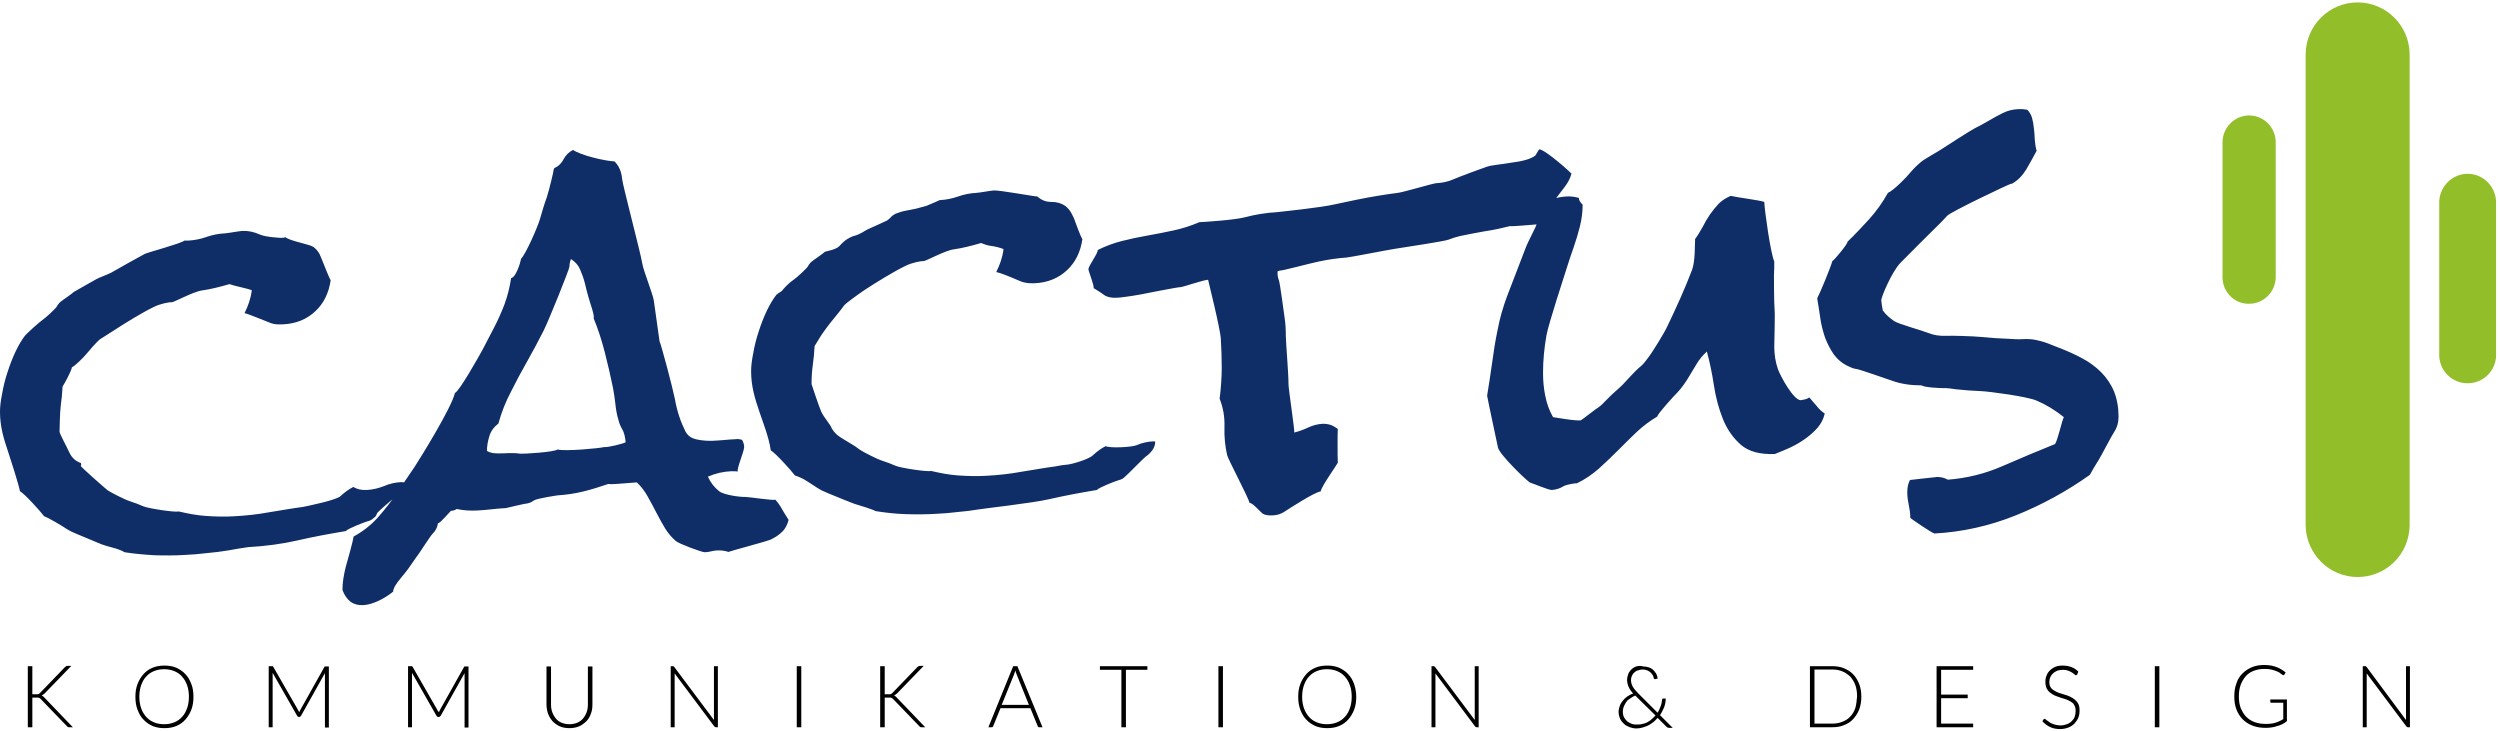 <?xml version="1.0" encoding="utf-8"?>
<!-- Generator: Adobe Illustrator 22.1.0, SVG Export Plug-In . SVG Version: 6.00 Build 0)  -->
<svg version="1.1" id="Ebene_1" xmlns="http://www.w3.org/2000/svg" xmlns:xlink="http://www.w3.org/1999/xlink" x="0px" y="0px"
	 viewBox="0 0 827.1 241.8" style="enable-background:new 0 0 827.1 241.8;" xml:space="preserve">
<style type="text/css">
	.st0{fill:#0F2E68;}
	.st1{fill:#92BE29;}
</style>
<g>
	<path class="st0" d="M132.8,159.5c-2,0.1-3.9,0.5-5.7,1.3c-1.8,0.7-3.7,1.2-5.7,1.3c-1.7,0.1-3.2-0.2-4.5-1c-1.4,0.7-2.8,1.7-4.2,3
		c-1.4,1.4-11,3.3-12.4,3.6c-3.8,0.5-7.6,1.2-11.4,1.8c-3.8,0.7-7.6,1.1-11.4,1.3c-3.1,0.2-6.2,0.1-9.3-0.1
		c-3.1-0.2-6.1-0.8-9.1-1.5c-1,0.4-10.2-1-11.7-1.7c-1.4-0.6-2.9-1.2-4.5-1.7c-1.6-0.5-6.3-2.9-7.3-3.6c-1-0.8-9.1-7.9-8.9-8.1
		c0.2-0.1,0.2-0.4,0.1-0.9c-1.8-0.6-3.1-1.8-3.9-3.6c-0.8-1.8-3.2-6.1-3.2-6.8c0,0,0.1-6.5,0.4-8.6c0.3-2.1,0.5-4.2,0.6-6.3
		c0.7-1.1,2.9-5.1,3.1-6.4c1-0.4,4-3.4,4.7-4.3c0.7-0.9,3.6-4.2,4.5-4.9c0.8-0.5,2.3-1.5,4.4-2.8c2.1-1.4,4.4-2.8,6.7-4.2
		c2.4-1.4,4.6-2.7,6.7-3.7c2.1-1.1,5.3-1.7,6-1.6c0.6,0.1,7.1-3.5,10-3.9c2.9-0.4,6-1.2,9.1-2.1c1.2,0.5,6.2,1.5,7.4,2
		c-0.3,2.7-1.2,5.2-2.4,7.6c1.2,0.2,7.6,2.9,8.7,3.3c1.1,0.4,2.4,0.5,4.1,0.4c4.3-0.2,7.8-1.7,10.6-4.3c2.8-2.6,4.5-6.1,5.1-10.3
		c-0.6-0.8-3.2-7.8-3.7-8.7c-0.5-0.9-1.2-1.7-2-2.3c-1.3-0.9-7.9-2-9.2-3.2c-0.5,0.1-0.9,0.2-1.4,0.2c0,0-5.1-0.2-7.1-1.1
		c-2-0.9-3.9-1.3-5.9-1.2c-1.2,0.1-5.1,0.8-5.7,0.8c-2.1,0.1-4.1,0.5-6.1,1.2c-2,0.7-4,1.1-6.1,1.2L61,79.6
		c-0.9,0.9-12.1,3.9-13.1,4.4c-0.6,0.3-9.8,5.4-11.1,6.2c-0.9,0.5-4.2,1.7-5,2.2c-0.7,0.4-7.3,4.1-7.4,4.2c-0.3,0.4-4,2.9-4.3,3.2
		c-0.6,0.5-1,1-1.3,1.6c-0.3,0.6-3.6,3.7-4.8,4.5c-1.2,0.8-5.4,4.7-5.7,5.1c-1,1.3-2.1,3.1-3.1,5.2c-1,2.1-1.9,4.4-2.7,6.9
		c-0.8,2.4-1.4,4.8-1.8,7.2c-0.5,2.4-0.7,4.3-0.7,6c0,2.3,0.3,4.6,0.8,6.8c0.5,2.2,1.2,4.3,1.9,6.4c0.7,2.1,3.5,10.8,3.9,13
		c1.7,1,6.8,6.7,8,8.3c1.5,0.5,6.3,3.4,7.3,4.1c1.1,0.7,2.3,1.3,3.6,1.8c1.3,0.5,5.7,2.4,6.7,2.8c0.9,0.4,1.9,0.8,3,1.1
		c1.1,0.3,2.2,0.6,3.2,0.9c1,0.3,2,0.7,2.8,1.2c3.2,0.5,6.5,0.8,9.9,1c3.3,0.1,6.7,0.1,10-0.1c2.4-0.1,4.8-0.3,7.2-0.6
		c2.4-0.2,4.8-0.5,7.2-0.9c1-0.2,5.7-1,6.7-1.1c5.5-0.3,10.9-1,16.2-2.2c5.2-1.2,10.6-2.2,16-3.1c0.6-0.8,6.3-3,7.1-3.2
		c0.8-0.2,1.6-0.5,2.2-1.2c0.5-0.3,0.8-0.7,1-1.4c0.2-0.6,5-4.6,5.9-5.3c0.9-0.6,1.6-1.3,2.2-2.1c0.6-0.8,1-1.8,1-2.9L132.8,159.5
		L132.8,159.5z M258.7,168.4c-0.6-1.1-1.3-2.1-2.2-3.1c-0.5,0.4-8.6-0.9-10-0.9c-1.3,0.1-7-0.6-8.6-1.9c-1.6-1.3-2.8-2.8-3.7-4.8
		c2.5-1.1,5.1-1.7,7.8-1.8c0.9,0,1.6,0,2.1,0.1c-0.5-0.7,2.1-6.7,2.1-8.1c0-0.7-0.2-1.5-0.7-2.4c-0.7-0.2-1.4-0.3-2.1-0.2l-1.7,0.1
		c-1,0.1-2.3,0.2-3.7,0.3c-1.4,0.1-2.9,0.2-4.4,0.1c-1.5-0.1-2.9-0.3-4.1-0.7c-1.2-0.4-2.1-1.2-2.7-2.3c-1.6-3.2-2.8-6.7-3.5-10.7
		c-0.8-4-4.5-17.9-5.1-19.2c0,0-1.7-11.9-1.9-13.5c-0.3-2.1-3.5-10-3.8-12.2c-0.6-3.7-6.5-25.9-6.7-28.1c-0.2-2.3-1-4.2-2.5-5.7
		c-3-0.1-11.2-2-13.7-3.8c-1.4,0.7-2.4,1.7-3.1,3c-0.7,1.4-1.7,2.4-3.1,3c0,0.1-0.1,0.2-0.2,0.4c0,0.6-1.5,6.8-2.3,9.3
		c-0.9,2.4-1.6,4.9-2.3,7.3c-0.7,2.4-4.5,11.2-6.2,13c-0.2,1.2-1.7,6.2-3.3,6.4c-0.5,3.2-1.2,6-2.2,8.7c-1,2.6-2.1,5.1-3.4,7.6
		c-1.3,2.4-2.5,4.9-3.8,7.3c-1.3,2.4-7.9,14.1-9.2,14.4c-1,4.7-11.4,21.5-13.3,24.4c-2,2.9-3.9,5.8-5.8,8.6c-1.9,2.8-4,5.5-6.3,8.1
		c-2.3,2.6-5,4.7-8.1,6.4c-0.1,1.1-2.2,8.7-2.6,10c-0.3,1.2-0.6,2.5-0.8,3.9c-0.2,1.3-0.3,2.6-0.3,3.8c1.3,3.5,3.6,5.2,6.9,5
		c1.6-0.1,3.3-0.6,5.2-1.5c1.8-0.9,3.4-1.9,4.7-3c-0.2-1.5,2.9-4.9,3.7-5.9c0.9-1.1,1.7-2.2,2.5-3.4c0.8-1.2,1.6-2.3,2.4-3.4
		c0.8-1.1,3.6-5.6,4.5-6.5c0.9-0.9,1.5-2,1.7-3.4c0.7,0.1,3.9-3.8,4.3-4.1c0.7,0,1.3-0.2,1.9-0.6c2.3,0.5,4.6,0.6,6.7,0.5
		c1.6-0.1,3.2-0.2,4.8-0.4c1.6-0.2,3.1-0.3,4.8-0.4c0,0,5.4-1.3,6.1-1.4c1.2-0.1,2.2-0.4,3.1-1.1c0.9-0.7,7.8-1.7,7.8-1.7
		c2.9-0.2,5.8-0.6,8.6-1.3c2.9-0.7,5.6-1.6,8.3-2.5c0.7,0.3,5.9-0.3,8-0.4l1.4-0.1c1.4,1.3,2.6,2.9,3.6,4.7c1,1.8,2,3.6,2.9,5.4
		c0.9,1.8,1.9,3.5,2.9,5.2c1,1.6,2.2,3,3.5,4.1c1,0.9,8.6,3.7,9.5,3.7c0.7,0,1.4-0.1,2.2-0.3c0.7-0.2,1.5-0.3,2.3-0.3
		c0.6,0,1.2,0,1.7,0.1c0.6,0.1,1.2,0.2,1.7,0.4c0.6-0.3,12.3-3.4,13.8-4c1.5-0.7,2.8-1.5,3.9-2.6c1.1-1,1.8-2.4,2.2-4
		C260,170.5,259.3,169.5,258.7,168.4L258.7,168.4z M199.9,147.9c-1.3,0.4-13.1,1.5-15.4,0.8c-1.2,0.9-11.3,1.5-12.4,1.4
		c-1.2-0.2-2.4-0.2-3.6-0.2c-1.3,0.1-2.6,0.1-3.9,0.1c-1.3,0-2.5-0.2-3.5-0.8c0-1.6,0.3-3.3,0.8-4.9c0.5-1.7,1.5-3,3-4.2
		c1-3.7,2.4-7.2,4.2-10.6c1.7-3.4,3.5-6.8,5.4-10.1c1.9-3.4,3.7-6.7,5.4-10.1c1.7-3.4,8.5-20.3,8.5-21.1c0-0.9,0.2-1.8,0.5-2.5
		c1.4,0.9,2.4,2,3,3.4c0.6,1.4,1.2,3,1.6,4.6c0.4,1.7,0.8,3.3,1.3,5c0.5,1.7,2,5.9,1.6,6.6c1.5,3.6,2.7,7.4,3.7,11.3
		c1,3.9,1.9,7.8,2.7,11.7c0.3,1.7,0.6,3.5,0.8,5.4c0.2,1.9,0.5,3.6,1,5.2c0.3,1.3,0.8,2.3,1.3,3.2c0.5,0.8,0.9,2.2,1.1,4.2
		C206.3,146.8,200.9,148.1,199.9,147.9L199.9,147.9z M381.7,146c-2,0.1-3.9,0.5-5.7,1.3c-1.8,0.7-8.9,1-10.2,0.3
		c-1.4,0.7-2.8,1.7-4.2,3c-1.4,1.4-7.1,3-8.4,3.1c-1.3,0.1-2.6,0.3-4,0.6c-3.8,0.5-7.6,1.2-11.4,1.8c-3.8,0.7-7.6,1.1-11.4,1.3
		c-3.1,0.2-6.2,0.1-9.3-0.1c-3.1-0.2-6.1-0.8-9.1-1.5c-1,0.4-10.2-1-11.7-1.7c-1.4-0.6-2.9-1.2-4.5-1.7c-1.6-0.5-6.3-2.9-7.3-3.6
		c-1-0.8-2.1-1.5-3.3-2.2c-1.2-0.7-2.3-1.4-3.4-2.1c-1.1-0.7-2-1.7-2.7-2.9c0.1-0.5-2.6-3.6-3.4-5.4c-0.8-1.8-3.2-9.1-3.2-9.1
		c0-2.1,0.1-4.2,0.4-6.3c0.3-2.1,0.5-4.2,0.6-6.3c0.7-1.1,1.3-2.1,1.9-3.1c0.6-1,3.1-4.4,3.8-5.2c0.7-0.8,3.5-4.3,4.1-5.2
		c0.7-0.8,4.7-3.7,6.8-5.1c2.1-1.4,4.4-2.8,6.7-4.2c2.4-1.4,4.6-2.7,6.7-3.7c2.1-1.1,5.3-1.7,6-1.6c0.6,0.1,7.1-3.5,10-3.9
		c2.9-0.4,6-1.2,9.1-2.1c1.2,0.5,2.4,0.9,3.6,1c1.3,0.2,2.5,0.5,3.8,1c-0.3,2.7-1.2,5.2-2.4,7.6c1.2,0.2,4.9,1.7,5.8,2.1
		c0.9,0.4,1.8,0.8,2.9,1.2c1.1,0.3,2.4,0.5,4.1,0.4c4.3-0.2,7.8-1.7,10.6-4.3c2.8-2.6,4.5-6.1,5.1-10.3c-0.6-0.8-2.4-5.8-2.4-5.8
		c-0.3-1-0.8-2-1.3-2.9c-0.5-0.9-1.2-1.7-2-2.3c-1.3-0.9-2.8-1.3-4.6-1.3c-1.8,0-3.3-0.6-4.6-1.8c-0.5,0.1-12.4-2.1-14.4-2
		c-1.2,0.1-5.1,0.8-5.7,0.8c-2.1,0.1-4.1,0.5-6.1,1.2c-2,0.7-4,1.1-6.1,1.2c0,0-3.3,1.5-4.4,1.9c-1.1,0.3-2.2,0.6-3.3,0.9
		c-1.1,0.2-2.2,0.5-3.5,0.7c-1.2,0.2-2.3,0.6-3.4,1c-0.6,0.3-1.2,0.7-1.7,1.3c-0.6,0.6-1.2,1.1-1.9,1.3c-1.3,0.6-2.5,1.2-3.7,1.7
		c-1.2,0.5-2.5,1.1-3.7,1.9c-0.9,0.5-1.8,0.9-2.6,1.1c-0.8,0.2-1.6,0.6-2.4,1.1c-0.7,0.4-1.6,1.2-2.6,2.3c-1,1.2-4.7,1.8-4.8,1.9
		c-0.3,0.4-4,2.9-4.3,3.2c-0.6,0.5-1,1-1.3,1.6c-0.3,0.6-3.6,3.7-4.8,4.5c-1.2,0.8-2.2,1.8-3.3,3c-0.3,0.5-0.8,0.9-1.2,1.1
		c-0.5,0.3-0.9,0.6-1.2,0.9c-1,1.3-2.1,3.1-3.1,5.2c-1,2.1-1.9,4.4-2.7,6.9c-0.8,2.4-1.4,4.8-1.8,7.2c-0.5,2.4-0.7,4.3-0.7,6
		c0,2.3,0.3,4.6,0.8,6.8c0.5,2.2,1.2,4.3,1.9,6.4c0.7,2.1,1.5,4.2,2.2,6.4c0.7,2.2,1.3,4.3,1.6,6.5c1.7,1,6.8,6.7,8,8.3
		c1.5,0.5,2.8,1.1,4,1.9c1.2,0.8,2.3,1.5,3.4,2.2c1.1,0.7,2.3,1.3,3.6,1.8c1.3,0.5,8.6,3.6,9.7,3.8c1.1,0.3,5.2,1.6,6,2.1
		c3.2,0.5,6.5,0.9,9.9,1c3.3,0.1,6.7,0.1,10-0.1c2.4-0.1,4.8-0.3,7.2-0.6c2.4-0.2,4.8-0.5,7.2-0.9c1-0.2,17.7-2.1,22.9-3.3
		c5.2-1.2,10.6-2.2,16-3.1c0.6-0.8,6.3-3,7.1-3.2c0.8-0.2,1.6-0.5,2.2-1.2c0.5-0.3,6-6,6.8-6.6c0.9-0.6,1.6-1.3,2.2-2.1
		c0.6-0.8,1-1.8,1-2.9L381.7,146L381.7,146z M509.2,49.4l-1.2,2c-0.7,0.6-1.8,1.1-3.2,1.5c-1.4,0.4-3,0.7-4.7,0.9
		c-1.7,0.3-3.3,0.5-4.8,0.7c-1.5,0.2-2.7,0.4-3.5,0.7c-1,0.3-9.1,3.3-10.9,4.1c-1.8,0.8-3.7,1.2-5.7,1.3c-1.3,0.1-10.5,2.9-12.7,3.2
		c-2.2,0.3-4.5,0.6-6.8,1c-4.8,0.8-9.5,1.8-14.1,2.8c-4.6,1.1-18.4,2.5-19.3,2.6c-3.6,0.2-7.1,0.8-10.5,1.7
		c-3.4,0.9-14.2,1.6-15,1.6c-2.8,1.2-5.6,2.1-8.4,2.7c-2.8,0.6-5.7,1.2-8.6,1.7c-2.9,0.5-5.7,1.1-8.5,1.8c-2.8,0.7-5.5,1.7-8.1,3
		c-0.1,1.5-3.1,5.2-3.1,6.4c0,0.6,2,5.5,1.7,6.2c1.4,0.9,2.6,1.6,3.5,2.3c1,0.7,2.4,1,4.2,0.9c0.5,0,1.4-0.1,2.9-0.3
		c1.4-0.2,2.9-0.4,4.5-0.7c1.6-0.3,12.6-2.5,13.6-2.5c0.9,0,8.2-2.6,9.2-2.4c0.1,0.6,4.1,16.4,4.2,19.6c0.2,3.2,0.3,6.4,0.3,9.7
		c0,1.6-0.1,3.3-0.2,5c-0.1,1.7-0.3,3.4-0.5,5c1.2,3,1.7,6.1,1.6,9.3c-0.1,3.3,0.2,6.4,0.9,9.4c0.3,1.4,7.2,14.3,7.4,15.8
		c0.9-0.2,3.6,3,4.3,3.5c0.7,0.5,1.9,0.7,3.6,0.6c1.4-0.1,2.6-0.5,3.8-1.3c1.2-0.8,10-6.5,11.8-6.6c0.5-2,4.8-7.9,5.7-9.5
		c-0.1-1.3-0.1-10.6,0-11.2c-0.7-0.5-1.5-1-2.3-1.3c-0.9-0.3-1.8-0.4-2.7-0.4c-1.6,0.1-3.2,0.5-4.7,1.2c-1.5,0.7-3.1,1.3-4.7,1.7
		c0.2-0.5-1.9-14.4-1.9-15.8c0-3.9-0.9-14.1-0.9-16.3c0-2-0.1-3.9-0.4-5.9c-0.3-2-1.5-11.4-1.9-12.4c-0.4-1-0.5-2-0.4-3
		c0.2,0,0.4,0,0.5-0.1c0.1-0.1,0.3-0.1,0.5-0.1c0.8,0,9.4-2.3,12.7-3c3.3-0.7,6.3-1.1,9.1-1.3c1.3-0.1,12.9-2.4,16.1-2.9
		c3.2-0.5,16.4-2.5,17.6-3c1.3-0.5,2.5-0.9,3.8-1.2c2.8-0.6,5.5-1.1,8.3-1.6c2.8-0.4,5.5-1,8.3-1.7c0.7,0.2,8.7-0.6,10.5-0.7
		c0.2,0,0.5,0,0.9,0c0.3,0,0.6,0.1,0.9,0c-0.2-1.7,0-3.3,0.6-4.6c0.6-1.4,1.4-2.7,2.3-3.9l2.9-3.8c1-1.3,1.8-2.8,2.2-4.3
		C520.2,57.5,511.2,49.4,509.2,49.4L509.2,49.4z M601.1,134.4c-0.8-0.9-1.6-1.9-2.5-2.9c-0.5,0.3-0.9,0.5-1.3,0.6
		c-0.4,0.1-0.9,0.2-1.5,0.3c-2.4,0.1-6.8-8-7.6-10.3c-0.8-2.3-1.2-4.8-1.2-7.5c0-2,0.3-9.9,0.1-12.4c-0.2-2.4-0.2-9.9-0.2-11.3
		c0.1-1.4,0.1-2.8,0.1-4.4c-1.2-2.6-3.2-16.8-3.3-19.7c-1.7-0.6-9.2-1.5-11.1-2c-1.6,0.7-2.9,1.5-4,2.6c-1,1.1-2,2.3-2.9,3.6
		c-0.9,1.3-1.7,2.7-2.4,4.1c-0.8,1.4-1.6,2.8-2.5,4v0.5c-0.1,0.6,0.1,6.8-1,9.7c-1.1,2.9-2.4,6-3.8,9.2c-1.4,3.2-2.9,6.3-4.3,9.3
		c-1.4,3-5,8.5-5.6,9.4c-0.6,0.8-1.2,1.7-1.8,2.4c-0.6,0.8-1.3,1.5-2.1,2.1c-0.8,0.6-5.1,5.3-5.1,5.3c-0.3,0.4-2.9,2.7-3.8,3.5
		l-2.6,2.6c-0.8,0.9-1.7,1.6-2.8,2.3c-1,0.7-4,3.1-4.8,3.6c-0.8,0.5-9.3-1-9.3-1c-1.3-2.3-2.1-4.6-2.6-7.2c-0.5-2.5-0.7-5-0.7-7.5
		c0-4.1,0.4-8.1,1.1-12.2c0.7-4,6-20,6.7-22.3c0.7-2.3,1.5-4.6,2.3-6.9c0.8-2.3,1.5-4.6,2.1-7c0.6-2.4,0.9-4.8,0.9-7.2
		c0,0-1.4-1.3-1.2-2.2c-1.3-0.4-2.7-0.6-4.2-0.5c-1.6,0.1-3.2,0.4-4.7,0.9c-1.5,0.5-2.9,1.2-4.3,2c0.3,1.8,0.2,3.5-0.3,5.1
		c-0.6,1.5-1.3,3.1-2.1,4.6c-0.8,1.6-1.6,3.2-2.2,4.8c-0.7,1.7-4.6,12.1-6,15.6c-1.3,3.5-2.4,7.2-3.1,11c-0.8,3.8-1.4,7.6-1.9,11.4
		c-0.5,3.8-1.1,7.3-1.6,10.5c0.3,1.8,3.4,16.2,3.6,17.2c0.5,2.3,9.9,11.4,10.7,11.6c0.8,0.2,6.2,2.5,7.1,2.4
		c1.4-0.1,2.7-0.5,3.8-1.2c1.2-0.7,4.4-1.1,4.5-1c2.7-1.3,5-2.9,7.2-4.8c2.1-1.9,4.2-3.9,6.3-6c2.1-2.1,4.1-4.1,6.2-6.1
		c2.1-2,4.4-3.7,6.9-5.2c0.1-0.9,5.4-6.7,6.7-8c1.2-1.3,2.3-2.8,3.3-4.4c1-1.6,1.9-3.2,2.9-4.8c0.9-1.6,2.1-3,3.5-4.3
		c0.9,3.3,1.7,7,2.3,11c0.6,4,1.6,7.8,3,11.3c1.4,3.5,3.4,6.3,6,8.6c2.6,2.2,6.3,3.2,11.2,3c0,0,5.1-2,6.6-2.9
		c1.5-0.8,2.9-1.7,4.2-2.7c1.3-1,2.5-2.1,3.5-3.3c1-1.2,1.8-2.7,2.2-4.5C602.7,136.2,601.8,135.3,601.1,134.4L601.1,134.4z
		 M699.4,129.5c-1-2.4-2.5-4.6-4.3-6.4c-1.8-1.8-4-3.4-6.3-4.6c-2.4-1.3-4.9-2.4-7.5-3.4c-1.3-0.5-2.5-1-3.8-1.5
		c-1.3-0.5-2.5-0.8-3.8-1.1c-1.4-0.3-2.9-0.4-4.4-0.3c-1.6,0.1-3.1,0-4.6-0.1c-3-0.1-6-0.3-8.9-0.6c-2.9-0.3-10.7-0.5-11.8-0.4
		c-2.2,0.1-4.3-0.2-6.2-1c-2-0.8-9.7-2.9-11.2-3.9c-1.4-1-2.7-2.1-3.7-3.5c-0.2-1.1-0.4-2.2-0.5-3.3c-0.1-1,3.5-9.5,6.3-12.4
		c2.8-2.8,10.4-10.5,11.7-11.7c1.3-1.2,2.5-2.5,3.8-3.9c1.3-1.4,20.3-10.4,21.1-10.6l0.3,0c2-1.1,3.5-2.7,4.8-4.8
		c1.2-2,2.3-4.1,3.4-6.1c-0.3-1-0.5-2.2-0.6-3.5c-0.1-1.3-0.1-2.5-0.3-3.8c-0.1-1.3-0.3-2.4-0.6-3.5c-0.3-1.1-0.8-2-1.6-2.8
		c-0.6-0.1-1.1-0.1-1.6-0.2c-0.5,0-0.9,0-1.4,0c-1.8,0.1-3.5,0.5-5.1,1.3c-1.6,0.8-3.1,1.6-4.6,2.5c-1.5,0.9-3,1.7-4.6,2.5
		c-1.6,0.8-10.5,6.6-11.3,7.1c-0.8,0.6-5.5,3.1-6.7,4.2c-1.3,1.1-2.4,2.2-3.5,3.5c-1,1.3-5.5,5.9-7.3,6.6c-1.7,3.1-3.8,6-6.1,8.6
		c-2.4,2.6-4.8,5.2-7.3,7.6c0.2,0.6-4.3,6-5,6.4c-0.6,2.2-4,10.4-5,12.3c0.3,2,0.7,4.1,1,6.4c0.3,2.3,0.9,4.5,1.6,6.6
		c0.8,2.1,1.8,4,3,5.7c1.3,1.7,2.9,3,5,3.9c0.8,0.4,1.6,0.7,2.5,0.8c0.9,0.1,9.1,3,11.8,3.9c2.8,1,6,1.5,9.7,1.5
		c0.7,0.7,6.3,0.9,6.9,0.9c0.8,0,1.6,0,2.3,0.1c0.7,0.1,1.5,0.2,2.2,0.3c2.8,0.3,5.5,0.5,8.2,0.6c2.7,0.1,15.3,1.8,18.3,3.1
		c3.1,1.3,6.1,3.1,9.1,5.5c-0.7,1.4-2,7.5-2.9,8.9c-5.9,2.4-11.7,4.8-17.4,7.3c-5.7,2.5-11.7,4-18.1,4.5c-1-0.6-2.2-0.9-3.5-0.9
		c-1.3,0.1-9,1-9,1c-0.6,1.1-0.9,2.4-0.9,4.1c0,1.4,0.2,2.8,0.5,4.2c0.3,1.4,0.5,2.8,0.5,4.2c0,0.2,7.4,5.2,8,5.2
		c9.2-0.5,18.2-2.5,26.9-6c8.7-3.5,16.9-8,24.5-13.4c0.9-1.7,1.9-3.3,2.9-4.9c1-1.6,4.1-7.7,5.1-9.2c1-1.5,1.5-3.2,1.5-5.2
		C700.9,134.8,700.4,132,699.4,129.5L699.4,129.5z"/>
	<path d="M10.7,220.4H9.2v20.2h1.5v-9.8H12c0.2,0,0.4,0,0.6,0c0.1,0,0.3,0.1,0.4,0.1c0.1,0.1,0.2,0.1,0.3,0.2
		c0.1,0.1,0.2,0.2,0.3,0.3l8.5,8.8c0.1,0.1,0.2,0.2,0.3,0.3c0.1,0.1,0.3,0.1,0.5,0.1h1.2l-9.3-9.7c-0.2-0.2-0.3-0.3-0.5-0.5
		c-0.2-0.1-0.3-0.2-0.5-0.3c0.2-0.1,0.3-0.2,0.5-0.3c0.1-0.1,0.3-0.3,0.5-0.4l8.8-9.1h-1.2c-0.2,0-0.4,0-0.5,0.1
		c-0.1,0.1-0.3,0.2-0.4,0.3l-8.1,8.4c-0.1,0.1-0.2,0.2-0.3,0.3c-0.1,0.1-0.2,0.1-0.3,0.2c-0.1,0-0.2,0.1-0.4,0.1c-0.1,0-0.3,0-0.5,0
		h-1.2V220.4L10.7,220.4z M63.3,226.3c-0.5-1.3-1.1-2.4-2-3.3c-0.8-0.9-1.9-1.6-3-2.1c-1.2-0.5-2.5-0.7-3.9-0.7
		c-1.4,0-2.7,0.2-3.9,0.7c-1.2,0.5-2.2,1.2-3,2.1c-0.8,0.9-1.5,2-2,3.3c-0.5,1.3-0.7,2.7-0.7,4.2c0,1.6,0.2,3,0.7,4.3
		c0.5,1.3,1.1,2.4,2,3.3c0.8,0.9,1.9,1.6,3,2.1c1.2,0.5,2.5,0.7,3.9,0.7c1.4,0,2.7-0.2,3.9-0.7c1.2-0.5,2.2-1.2,3-2.1
		c0.8-0.9,1.5-2,2-3.3c0.5-1.3,0.7-2.7,0.7-4.3C64,229,63.8,227.5,63.3,226.3L63.3,226.3z M61.9,234.3c-0.4,1.1-0.9,2.1-1.7,2.9
		c-0.7,0.8-1.6,1.4-2.6,1.8c-1,0.4-2.1,0.6-3.3,0.6c-1.2,0-2.3-0.2-3.3-0.6c-1-0.4-1.9-1-2.6-1.8c-0.7-0.8-1.3-1.7-1.7-2.9
		c-0.4-1.1-0.6-2.4-0.6-3.8c0-1.4,0.2-2.7,0.6-3.8c0.4-1.1,0.9-2.1,1.7-2.9c0.7-0.8,1.6-1.4,2.6-1.8c1-0.4,2.1-0.6,3.3-0.6
		c1.2,0,2.3,0.2,3.3,0.6c1,0.4,1.9,1,2.6,1.8c0.7,0.8,1.3,1.7,1.7,2.9c0.4,1.1,0.6,2.4,0.6,3.8C62.5,231.9,62.3,233.2,61.9,234.3
		L61.9,234.3z M98.5,234.7l-8.1-14.1c-0.1-0.1-0.2-0.2-0.2-0.2c-0.1,0-0.2,0-0.3,0h-1v20.2h1.3v-17.2c0-0.3,0-0.5,0-0.8l8.1,14.2
		c0.1,0.2,0.3,0.4,0.6,0.4H99c0.2,0,0.4-0.1,0.6-0.4l7.9-14.1c0,0.1,0,0.3,0,0.4c0,0.1,0,0.3,0,0.4v17.2h1.3v-20.2h-1
		c-0.1,0-0.2,0-0.3,0c-0.1,0-0.2,0.1-0.2,0.2l-7.9,14.1c-0.1,0.1-0.1,0.3-0.2,0.4c-0.1,0.2-0.1,0.3-0.2,0.4
		C98.8,235.3,98.7,235,98.5,234.7L98.5,234.7L98.5,234.7z M144.6,234.7l-8.1-14.1c-0.1-0.1-0.2-0.2-0.2-0.2c-0.1,0-0.2,0-0.3,0h-1
		v20.2h1.3v-17.2c0-0.3,0-0.5,0-0.8l8.1,14.2c0.1,0.2,0.3,0.4,0.6,0.4h0.2c0.2,0,0.4-0.1,0.6-0.4l7.9-14.1c0,0.1,0,0.3,0,0.4
		c0,0.1,0,0.3,0,0.4v17.2h1.3v-20.2h-1c-0.1,0-0.2,0-0.3,0c-0.1,0-0.2,0.1-0.2,0.2l-7.9,14.1c-0.1,0.1-0.1,0.3-0.2,0.4
		c-0.1,0.2-0.1,0.3-0.2,0.4C144.9,235.3,144.7,235,144.6,234.7L144.6,234.7L144.6,234.7z M185.8,239.1c-0.8-0.3-1.4-0.8-1.9-1.4
		c-0.5-0.6-0.9-1.3-1.2-2.1c-0.3-0.8-0.4-1.7-0.4-2.6v-12.5h-1.5v12.5c0,1.1,0.2,2.2,0.5,3.1c0.4,1,0.9,1.8,1.5,2.5
		c0.7,0.7,1.5,1.3,2.4,1.7c0.9,0.4,2,0.6,3.2,0.6c1.2,0,2.2-0.2,3.2-0.6c0.9-0.4,1.7-1,2.4-1.7c0.7-0.7,1.2-1.6,1.5-2.5
		c0.4-1,0.5-2,0.5-3.1v-12.5h-1.5v12.5c0,0.9-0.1,1.8-0.4,2.6c-0.3,0.8-0.7,1.5-1.2,2.1c-0.5,0.6-1.2,1.1-1.9,1.4
		c-0.8,0.3-1.6,0.5-2.6,0.5C187.4,239.6,186.5,239.4,185.8,239.1L185.8,239.1z M222.6,220.4h-0.7v20.2h1.3v-17c0-0.2,0-0.5,0-0.8
		l13.1,17.5c0.1,0.1,0.2,0.2,0.2,0.2c0.1,0,0.2,0.1,0.3,0.1h0.7v-20.2h-1.3v17c0,0.3,0,0.5,0,0.8l-13.1-17.5
		c-0.1-0.1-0.2-0.2-0.2-0.2C222.9,220.4,222.8,220.4,222.6,220.4L222.6,220.4L222.6,220.4z M265.1,220.4h-1.5v20.2h1.5V220.4
		L265.1,220.4z M292.7,220.4h-1.5v20.2h1.5v-9.8h1.3c0.2,0,0.4,0,0.6,0c0.1,0,0.3,0.1,0.4,0.1c0.1,0.1,0.2,0.1,0.3,0.2
		c0.1,0.1,0.2,0.2,0.3,0.3l8.5,8.8c0.1,0.1,0.2,0.2,0.3,0.3c0.1,0.1,0.3,0.1,0.5,0.1h1.2l-9.3-9.7c-0.2-0.2-0.3-0.3-0.5-0.5
		c-0.2-0.1-0.3-0.2-0.5-0.3c0.2-0.1,0.3-0.2,0.5-0.3c0.1-0.1,0.3-0.3,0.5-0.4l8.8-9.1h-1.2c-0.2,0-0.4,0-0.5,0.1
		c-0.1,0.1-0.3,0.2-0.4,0.3l-8.1,8.4c-0.1,0.1-0.2,0.2-0.3,0.3c-0.1,0.1-0.2,0.1-0.3,0.2c-0.1,0-0.2,0.1-0.4,0.1c-0.1,0-0.3,0-0.5,0
		h-1.2V220.4L292.7,220.4z M336.6,220.4h-1.4l-8.2,20.2h1.1c0.1,0,0.2,0,0.3-0.1c0.1-0.1,0.2-0.2,0.2-0.3l2.4-5.9h9.9l2.4,5.9
		c0,0.1,0.1,0.2,0.2,0.3c0.1,0.1,0.2,0.1,0.3,0.1h1.1L336.6,220.4L336.6,220.4z M335.5,223.1c0.1-0.2,0.1-0.3,0.2-0.6
		c0.1-0.2,0.1-0.4,0.2-0.7c0.1,0.5,0.3,0.9,0.4,1.2l4.1,10.2h-9L335.5,223.1L335.5,223.1z M363.9,220.4v1.2h7.1v19h1.5v-19h7.1v-1.2
		H363.9L363.9,220.4z M404.6,220.4h-1.5v20.2h1.5V220.4L404.6,220.4z M448,226.3c-0.5-1.3-1.1-2.4-2-3.3c-0.8-0.9-1.9-1.6-3-2.1
		c-1.2-0.5-2.5-0.7-3.9-0.7c-1.4,0-2.7,0.2-3.9,0.7c-1.2,0.5-2.2,1.2-3,2.1c-0.8,0.9-1.5,2-2,3.3c-0.5,1.3-0.7,2.7-0.7,4.2
		c0,1.6,0.2,3,0.7,4.3c0.5,1.3,1.1,2.4,2,3.3c0.8,0.9,1.9,1.6,3,2.1c1.2,0.5,2.5,0.7,3.9,0.7c1.4,0,2.7-0.2,3.9-0.7
		c1.2-0.5,2.2-1.2,3-2.1c0.8-0.9,1.5-2,2-3.3c0.5-1.3,0.7-2.7,0.7-4.3C448.7,229,448.4,227.5,448,226.3L448,226.3z M446.6,234.3
		c-0.4,1.1-0.9,2.1-1.7,2.9c-0.7,0.8-1.6,1.4-2.6,1.8c-1,0.4-2.1,0.6-3.3,0.6c-1.2,0-2.3-0.2-3.3-0.6c-1-0.4-1.9-1-2.6-1.8
		c-0.7-0.8-1.3-1.7-1.7-2.9c-0.4-1.1-0.6-2.4-0.6-3.8c0-1.4,0.2-2.7,0.6-3.8c0.4-1.1,0.9-2.1,1.7-2.9c0.7-0.8,1.6-1.4,2.6-1.8
		c1-0.4,2.1-0.6,3.3-0.6c1.2,0,2.3,0.2,3.3,0.6c1,0.4,1.9,1,2.6,1.8c0.7,0.8,1.3,1.7,1.7,2.9c0.4,1.1,0.6,2.4,0.6,3.8
		C447.2,231.9,447,233.2,446.6,234.3L446.6,234.3z M474.3,220.4h-0.7v20.2h1.3v-17c0-0.2,0-0.5,0-0.8l13.1,17.5
		c0.1,0.1,0.2,0.2,0.2,0.2c0.1,0,0.2,0.1,0.3,0.1h0.7v-20.2h-1.3v17c0,0.3,0,0.5,0,0.8l-13.1-17.5c-0.1-0.1-0.2-0.2-0.2-0.2
		C474.5,220.4,474.4,220.4,474.3,220.4L474.3,220.4L474.3,220.4z M541.3,220.5c-0.6,0.2-1.2,0.6-1.6,1c-0.4,0.4-0.8,0.9-1,1.5
		c-0.2,0.6-0.4,1.2-0.4,1.9c0,0.8,0.2,1.6,0.5,2.3c0.3,0.7,0.8,1.5,1.5,2.2c-0.7,0.3-1.3,0.6-1.9,1c-0.6,0.4-1.1,0.9-1.5,1.4
		c-0.4,0.5-0.8,1.1-1,1.7c-0.2,0.6-0.4,1.3-0.4,2c0,0.9,0.2,1.6,0.5,2.3c0.3,0.7,0.8,1.2,1.3,1.7c0.5,0.5,1.2,0.8,1.9,1.1
		c0.7,0.2,1.4,0.4,2.1,0.4c0.7,0,1.5-0.1,2.1-0.3c0.7-0.2,1.3-0.4,1.9-0.7c0.6-0.3,1.2-0.7,1.7-1.1c0.5-0.4,1-0.9,1.4-1.4l2.9,2.9
		c0.1,0.1,0.3,0.2,0.4,0.3c0.1,0,0.2,0.1,0.4,0.1h1.3l-4.2-4.2c0.6-0.9,1-1.8,1.4-2.7c0.3-0.9,0.5-1.9,0.5-2.8h-0.8
		c-0.1,0-0.2,0-0.3,0.1c-0.1,0.1-0.1,0.2-0.1,0.3c-0.1,0.7-0.2,1.4-0.5,2.2c-0.3,0.7-0.6,1.5-1,2.1l-6.3-6.3
		c-0.8-0.8-1.5-1.6-1.9-2.3c-0.4-0.7-0.6-1.5-0.6-2.2c0-0.5,0.1-1,0.3-1.4c0.2-0.4,0.4-0.8,0.8-1.1c0.3-0.3,0.7-0.6,1.2-0.7
		c0.5-0.2,1-0.3,1.6-0.3c0.6,0,1,0.1,1.5,0.3c0.4,0.2,0.8,0.4,1.1,0.7c0.3,0.3,0.5,0.6,0.7,0.9c0.2,0.3,0.3,0.6,0.3,0.9
		c0,0.1,0.1,0.2,0.2,0.3c0.1,0.1,0.2,0.1,0.3,0.1l0.8-0.2c0-0.5-0.2-1-0.4-1.5c-0.3-0.5-0.6-0.9-1-1.3c-0.4-0.4-0.9-0.7-1.5-0.9
		c-0.6-0.2-1.2-0.3-1.8-0.3C542.7,220.2,542,220.3,541.3,220.5L541.3,220.5z M539.9,239.5c-0.5-0.2-1-0.5-1.5-0.8
		c-0.4-0.4-0.8-0.8-1.1-1.4c-0.3-0.5-0.4-1.2-0.4-1.9c0-0.6,0.1-1.1,0.3-1.6c0.2-0.5,0.5-1,0.8-1.5c0.3-0.5,0.8-0.9,1.3-1.2
		c0.5-0.4,1.1-0.7,1.7-1c0,0.1,0.1,0.1,0.2,0.2l6.5,6.4c-0.4,0.4-0.8,0.9-1.2,1.2c-0.4,0.4-0.9,0.7-1.4,1c-0.5,0.3-1.1,0.5-1.7,0.6
		c-0.6,0.2-1.2,0.2-1.9,0.2C541,239.7,540.5,239.7,539.9,239.5L539.9,239.5z M615.1,226.3c-0.5-1.2-1.1-2.3-2-3.2
		c-0.8-0.9-1.9-1.5-3-2c-1.2-0.5-2.5-0.7-3.9-0.7h-7.4v20.2h7.4c1.4,0,2.7-0.2,3.9-0.7c1.2-0.5,2.2-1.1,3-2c0.8-0.9,1.5-1.9,2-3.2
		s0.7-2.7,0.7-4.2C615.8,229,615.6,227.6,615.1,226.3L615.1,226.3z M613.8,234.3c-0.4,1.1-0.9,2-1.7,2.8c-0.7,0.8-1.6,1.3-2.6,1.7
		c-1,0.4-2.1,0.6-3.3,0.6h-5.9v-17.9h5.9c1.2,0,2.3,0.2,3.3,0.6c1,0.4,1.8,1,2.6,1.7c0.7,0.8,1.3,1.7,1.7,2.8
		c0.4,1.1,0.6,2.4,0.6,3.8C614.3,231.9,614.1,233.2,613.8,234.3L613.8,234.3z M640.7,220.4v20.2h12.1l0-1.2h-10.6V231h8.8v-1.2h-8.8
		v-8.2h10.6v-1.2H640.7L640.7,220.4z M687.6,222.2c-0.7-0.7-1.4-1.2-2.3-1.5c-0.8-0.3-1.8-0.5-2.8-0.5c-0.9,0-1.8,0.1-2.5,0.4
		c-0.7,0.3-1.3,0.7-1.8,1.2c-0.5,0.5-0.9,1-1.1,1.7c-0.3,0.6-0.4,1.3-0.4,2c0,0.9,0.1,1.6,0.4,2.2c0.3,0.6,0.7,1.1,1.1,1.4
		c0.5,0.4,1,0.7,1.6,1c0.6,0.2,1.2,0.5,1.9,0.7c0.6,0.2,1.3,0.4,1.9,0.6c0.6,0.2,1.1,0.5,1.6,0.8c0.5,0.3,0.9,0.7,1.1,1.2
		c0.3,0.5,0.4,1.1,0.4,1.8c0,0.7-0.1,1.3-0.3,1.9c-0.2,0.6-0.6,1.1-1,1.5c-0.4,0.4-1,0.8-1.6,1c-0.6,0.2-1.3,0.4-2.1,0.4
		c-0.6,0-1.1-0.1-1.6-0.2c-0.5-0.1-0.9-0.3-1.2-0.4c-0.4-0.2-0.7-0.3-0.9-0.5c-0.3-0.2-0.5-0.4-0.7-0.5s-0.4-0.3-0.5-0.4
		c-0.1-0.1-0.2-0.2-0.3-0.2c-0.2,0-0.3,0.1-0.4,0.2l-0.4,0.6c0.7,0.8,1.6,1.5,2.5,1.9c1,0.5,2.1,0.7,3.4,0.7c1,0,1.9-0.2,2.7-0.5
		c0.8-0.3,1.5-0.8,2-1.3c0.5-0.6,1-1.2,1.3-2c0.3-0.7,0.4-1.5,0.4-2.4c0-0.8-0.1-1.5-0.4-2.1c-0.3-0.6-0.7-1-1.1-1.4
		c-0.5-0.4-1-0.7-1.6-1c-0.6-0.3-1.2-0.5-1.9-0.7c-0.6-0.2-1.3-0.4-1.9-0.6c-0.6-0.2-1.1-0.5-1.6-0.8c-0.5-0.3-0.9-0.7-1.1-1.1
		c-0.3-0.4-0.4-1-0.4-1.7c0-0.5,0.1-1,0.3-1.5s0.5-0.9,0.9-1.3c0.4-0.4,0.8-0.6,1.4-0.9c0.6-0.2,1.2-0.3,1.9-0.3
		c0.7,0,1.3,0.1,1.8,0.3c0.5,0.2,0.9,0.4,1.2,0.6c0.3,0.2,0.6,0.4,0.8,0.6c0.2,0.2,0.4,0.3,0.5,0.3c0.2,0,0.3-0.1,0.4-0.2
		L687.6,222.2L687.6,222.2z M714.4,220.4h-1.5v20.2h1.5V220.4L714.4,220.4z M756.6,238.6v-7.2h-5.5v0.8c0,0.1,0,0.2,0.1,0.2
		c0.1,0.1,0.2,0.1,0.3,0.1h3.9v5.4c-0.4,0.3-0.9,0.5-1.3,0.7c-0.4,0.2-0.9,0.4-1.3,0.5c-0.5,0.1-0.9,0.3-1.5,0.3
		c-0.5,0.1-1.1,0.1-1.7,0.1c-1.4,0-2.6-0.2-3.7-0.6c-1.1-0.4-2-1-2.8-1.8c-0.8-0.8-1.3-1.8-1.8-2.9c-0.4-1.1-0.6-2.4-0.6-3.8
		c0-1.4,0.2-2.7,0.6-3.8c0.4-1.1,1-2.1,1.7-2.9c0.7-0.8,1.6-1.4,2.7-1.8c1.1-0.4,2.2-0.6,3.6-0.6c1,0,1.8,0.1,2.5,0.3
		c0.7,0.2,1.3,0.4,1.7,0.6c0.5,0.2,0.8,0.4,1.1,0.7c0.3,0.2,0.5,0.3,0.6,0.4c0.3,0.1,0.5,0.1,0.6-0.2l0.4-0.6
		c-0.4-0.4-0.9-0.7-1.4-1c-0.5-0.3-1-0.6-1.6-0.8c-0.6-0.2-1.2-0.4-1.8-0.5c-0.6-0.1-1.4-0.2-2.1-0.2c-1.6,0-3,0.2-4.2,0.7
		c-1.2,0.5-2.3,1.2-3.2,2.1c-0.9,0.9-1.6,2-2,3.3c-0.5,1.3-0.7,2.7-0.7,4.3c0,1.6,0.2,3,0.7,4.3c0.5,1.3,1.2,2.4,2.1,3.3
		c0.9,0.9,2,1.6,3.3,2.1c1.3,0.5,2.7,0.7,4.3,0.7c1.4,0,2.7-0.2,3.8-0.6C754.6,239.9,755.6,239.4,756.6,238.6L756.6,238.6
		L756.6,238.6z M782.4,220.4h-0.7v20.2h1.3v-17c0-0.2,0-0.5,0-0.8l13.1,17.5c0.1,0.1,0.2,0.2,0.2,0.2c0.1,0,0.2,0.1,0.3,0.1h0.7
		v-20.2H796v17c0,0.3,0,0.5,0,0.8L783,220.7c-0.1-0.1-0.2-0.2-0.2-0.2C782.7,220.4,782.6,220.4,782.4,220.4L782.4,220.4L782.4,220.4
		z"/>
	<path class="st1" d="M735.3,91.9V47.1c0-4.9,4-8.9,8.8-8.9c4.9,0,8.8,4,8.8,8.9v44.7h0c-0.1,4.8-4,8.7-8.8,8.7
		C739.3,100.6,735.4,96.7,735.3,91.9L735.3,91.9L735.3,91.9z"/>
	<path class="st1" d="M807,66.5c0.3-5,4.4-9,9.4-9s9.1,4,9.4,9l0,51.6c-0.4,4.9-4.4,8.7-9.4,8.7s-9-3.8-9.4-8.7L807,66.5L807,66.5z"
		/>
	<path class="st1" d="M762.8,173.9V17.9h0c0.1-9.4,7.7-17.1,17.2-17.1c9.4,0,17.1,7.6,17.2,17.1h0v156.1h0
		c-0.2,9.4-7.8,16.9-17.2,16.9C770.6,190.9,763,183.3,762.8,173.9L762.8,173.9L762.8,173.9z"/>
</g>
</svg>
